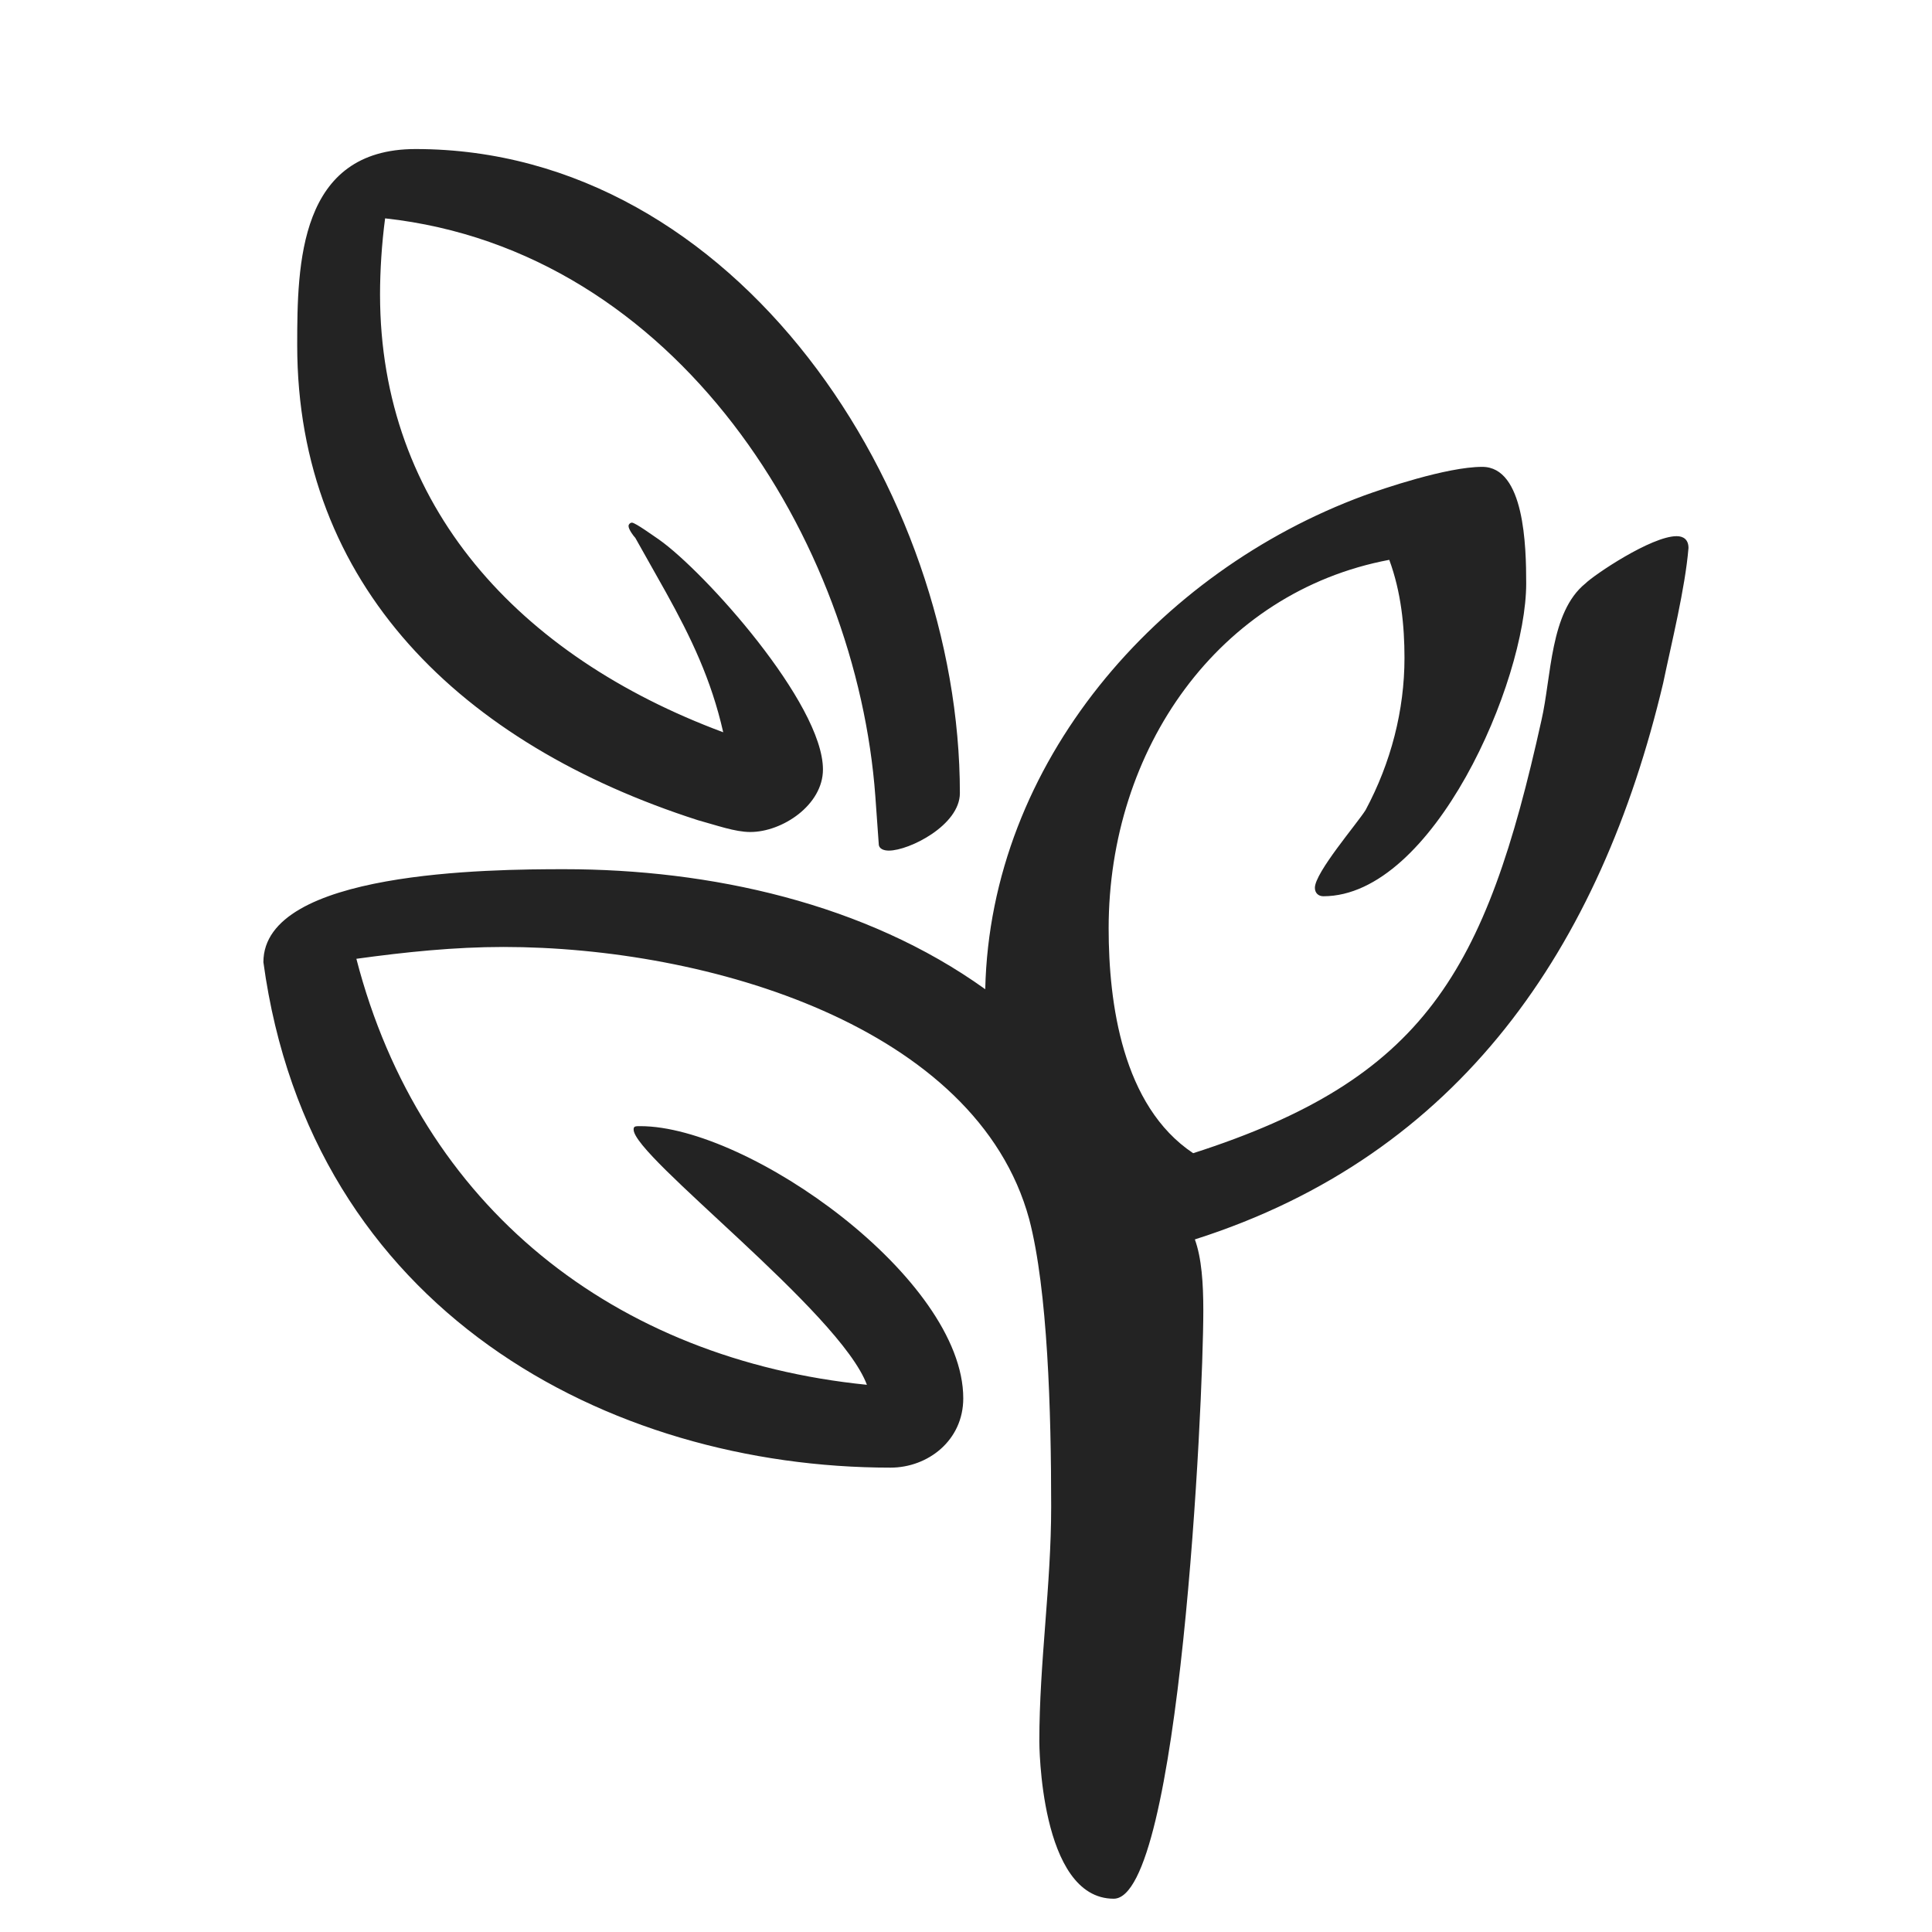 <?xml version="1.0" encoding="UTF-8"?> <svg xmlns="http://www.w3.org/2000/svg" id="a" data-name="Layer 1" viewBox="0 0 480 480"><defs><style> .b { fill: #232323; stroke-width: 0px; } </style></defs><path class="b" d="M382.96,178.99c2.52-10.92,2.1-26.88,10.92-34.02,2.1-2.1,16.38-11.76,22.68-11.76,1.68,0,2.94.84,2.94,2.94-.84,10.08-4.2,23.52-6.3,33.6-15.54,65.52-50.4,117.18-116.34,138.18,1.68,4.62,2.1,10.92,2.1,17.64,0,23.52-5.88,146.16-22.26,146.16-18.48,0-18.48-39.06-18.48-39.06,0-19.74,2.94-38.64,2.94-58.38,0-23.52-.84-53.76-5.46-71.4-13.02-47.88-79.8-67.62-130.62-67.62-12.18,0-24.36,1.26-36.54,2.94,15.96,61.74,64.26,99.54,126.84,105.84-6.72-18.06-57.96-56.7-57.96-63.42,0-.84.42-.84,1.68-.84,26.88,0,80.22,37.8,80.22,67.62,0,10.5-8.82,17.22-18.06,17.22-70.14,0-144.06-39.06-155.82-125.58,0-22.68,56.28-23.1,74.76-23.1,36.12,0,74.76,8.4,104.58,29.82,1.26-56.28,42.84-103.74,94.08-122.64,4.62-1.68,20.58-7.14,29.4-7.14,10.5,0,10.92,19.74,10.92,28.98,0,24.36-23.1,77.7-50.4,77.7-1.26,0-2.1-.84-2.1-2.1,0-3.78,10.5-15.96,12.6-19.32,6.3-11.76,9.66-24.78,9.66-37.8,0-7.98-.84-16.38-3.78-24.36-42.42,7.98-69.72,47.04-69.72,91.56,0,18.48,3.36,44.1,21,55.86,57.54-18.48,72.66-44.94,86.52-107.52ZM165.4,147.07l-7.56-13.44c-.42-.42-1.68-2.1-1.68-2.94,0-.42.42-.84.84-.84.84,0,5.46,3.36,6.72,4.2,11.34,7.98,40.74,40.74,40.74,57.12,0,8.82-10.08,15.54-18.06,15.54-3.78,0-8.4-1.68-13.02-2.94-58.8-18.9-99.54-58.38-99.54-118.02,0-20.16.42-48.72,29.4-48.72,79.8,0,135.24,84.84,135.24,160.02,0,7.98-12.6,14.28-17.64,14.28-1.26,0-2.52-.42-2.52-1.68l-.84-11.76c-4.62-63.42-49.14-135.66-121.8-143.64-.84,6.3-1.26,13.02-1.26,18.9,0,52.5,34.44,89.88,85.26,108.78-2.94-13.02-7.98-23.52-14.28-34.86Z"></path></svg> 